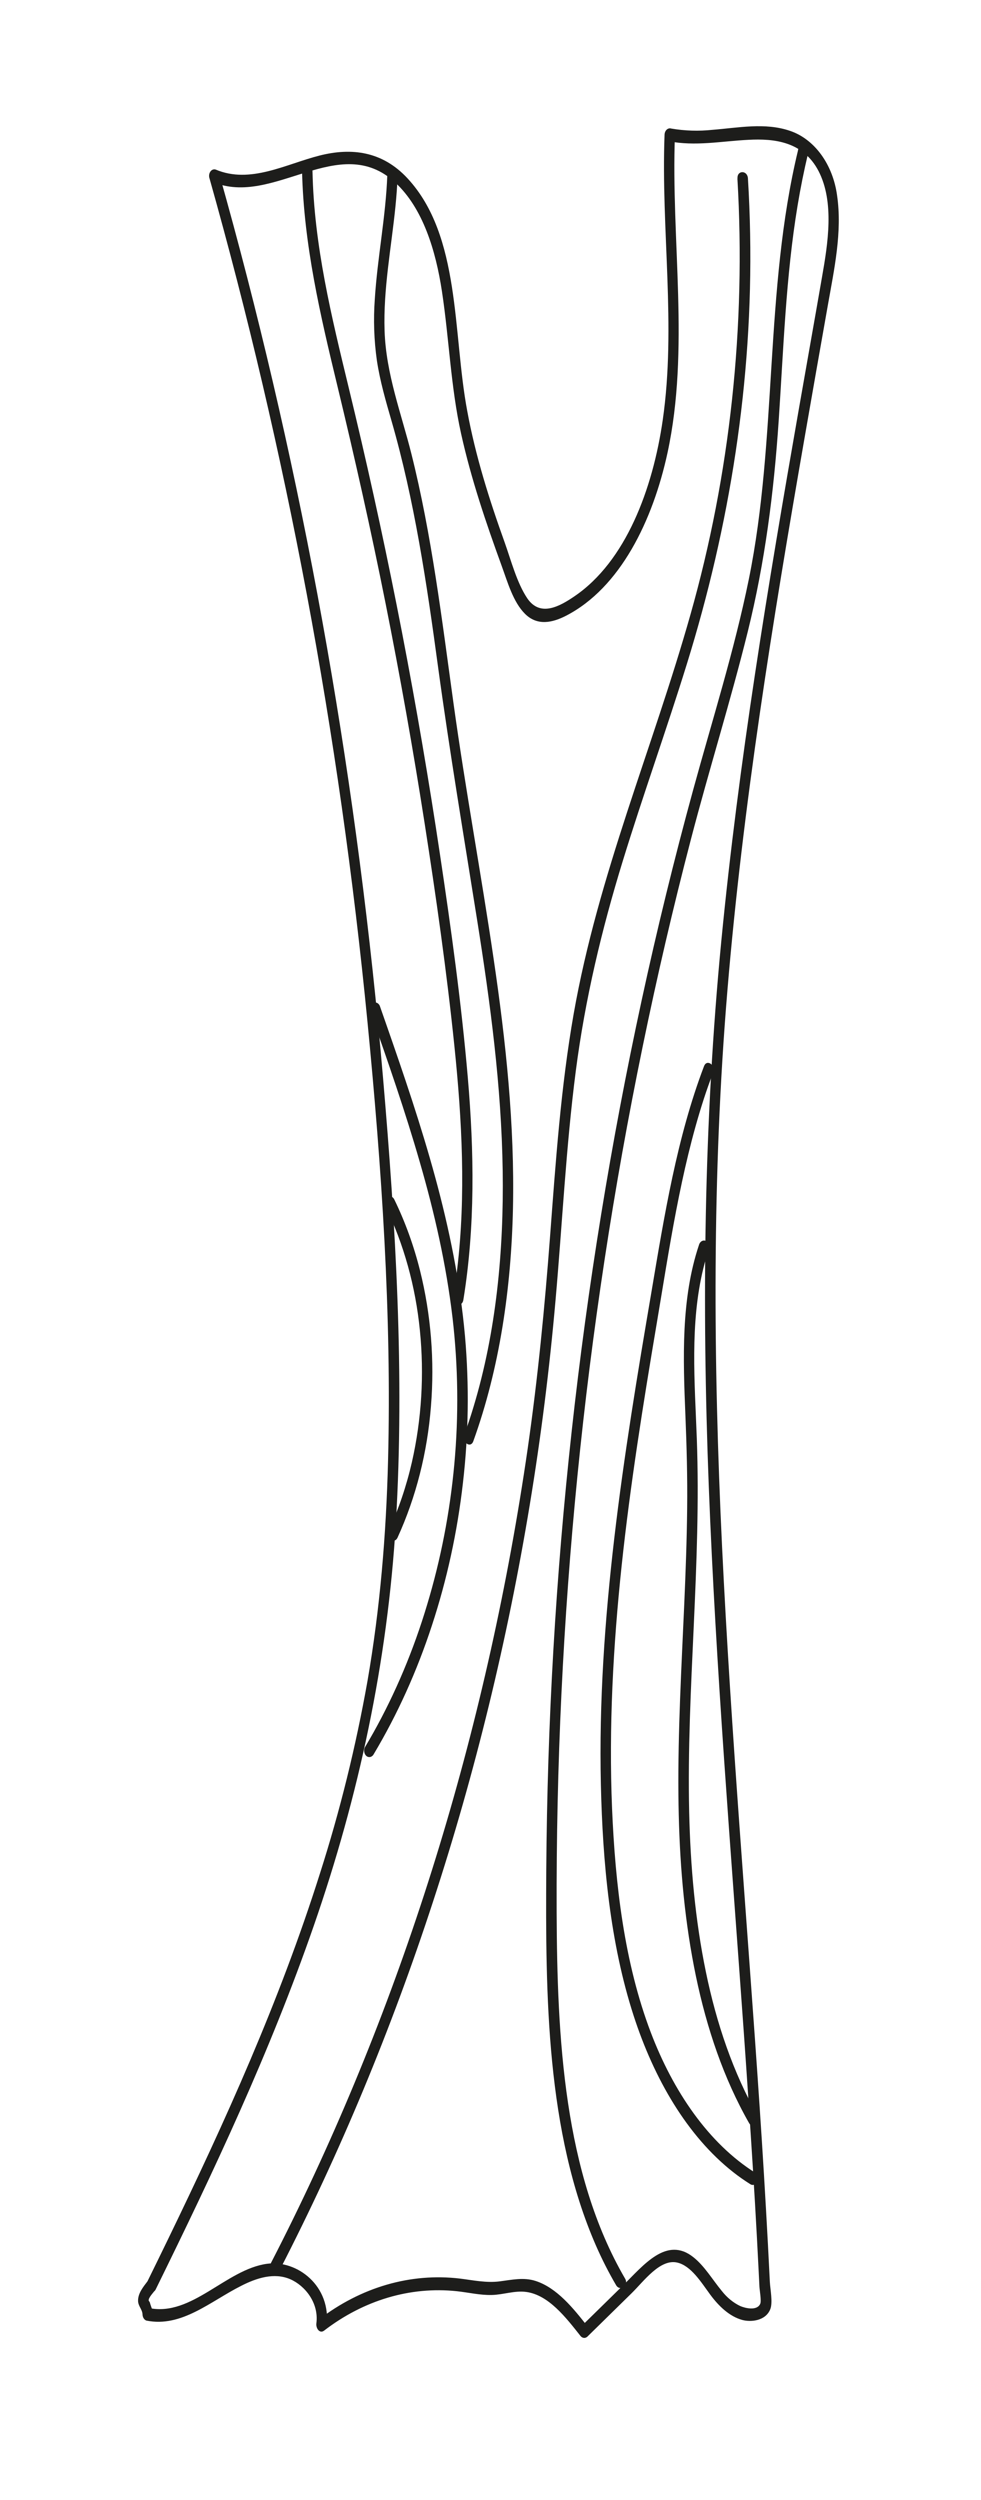 <?xml version="1.0" encoding="UTF-8"?> <svg xmlns="http://www.w3.org/2000/svg" width="305" height="777" viewBox="0 0 305 777" fill="none"> <g filter="url(#filter0_d_14_35646)"> <path d="M47.788 727.078C47.062 727.005 46.322 726.893 45.569 726.747C44.487 726.49 43.501 725.807 42.755 724.799C42.009 723.791 41.545 722.512 41.429 721.15L41.267 720.827C40.532 719.556 40.096 718.057 40.008 716.496C39.983 715.845 40.017 715.193 40.112 714.552L40.573 712.681C41.295 710.79 42.289 709.079 43.506 707.632C45.625 703.33 47.736 699.01 49.839 694.67C65.776 661.811 83.816 622.693 96.774 581.751C102.911 562.566 107.796 542.798 111.381 522.638C115.002 501.813 117.065 479.673 117.695 454.935C118.947 405.59 114.95 356.535 111.329 319.328C106.982 274.777 100.7 230.55 92.511 186.842C84.503 144.239 74.707 102.186 63.161 60.856L62.155 57.195C61.954 56.137 61.977 55.032 62.22 53.988C62.463 52.944 62.919 51.995 63.544 51.234C64.156 50.443 64.924 49.863 65.772 49.554C66.62 49.244 67.518 49.214 68.378 49.468L71.22 50.436C77.625 52.049 84.302 49.871 91.336 47.54C93.932 46.677 96.625 45.782 99.285 45.12C111.582 42.007 121.809 44.733 129.66 53.226C142.723 67.341 144.767 87.715 146.746 107.411C147.327 114.262 148.193 121.07 149.342 127.809C152.158 142.844 156.934 157.176 160.775 167.984C161.275 169.38 161.755 170.848 162.222 172.267C163.656 176.647 165.136 181.139 167.271 184.309C168.789 186.535 171.021 187.043 177.472 182.696C190.313 173.985 199.677 155.12 203.155 130.947C205.614 113.807 204.881 95.87 204.174 78.52C203.772 68.696 203.363 58.598 203.525 48.556L203.635 44.024L203.674 42.902C203.698 41.986 203.88 41.087 204.209 40.266C204.537 39.445 205.003 38.721 205.576 38.144C206.175 37.555 206.867 37.13 207.607 36.897C208.347 36.663 209.119 36.627 209.871 36.789C210.261 36.869 210.656 36.942 211.046 36.998L214.29 37.329C216.846 37.431 219.404 37.367 221.954 37.136C223.492 37.014 225.023 36.853 226.645 36.684C233.387 35.982 240.357 35.256 247.222 37.611C251.586 39.107 255.517 42.113 258.558 46.281C261.6 50.448 263.625 55.603 264.399 61.147C266.014 72.148 264.068 82.924 262.179 93.288C261.946 94.563 261.719 95.821 261.498 97.079L259.584 107.944C257.771 118.235 255.965 128.53 254.165 138.827C245.269 189.979 235.347 249.56 230.357 309.31C226.055 360.697 225.529 415.462 228.696 481.649C230.532 520.001 233.394 558.934 236.158 596.584C237.579 615.942 239.052 635.944 240.363 655.649C241.421 671.474 242.277 685.58 242.959 698.768C243.162 702.585 243.357 706.406 243.543 710.229C243.543 710.673 243.64 711.342 243.718 712.052C244.023 714.754 244.406 718.117 243.303 720.884C240.889 726.933 234.406 727.602 230.643 726.578C226.451 725.441 222.466 722.336 218.787 717.343L217.606 715.73C215.367 712.592 213.064 709.35 210.468 708.793C207.814 708.204 204.343 711.955 201.546 714.955C200.728 715.843 199.956 716.673 199.19 717.424L189.963 726.481L187.536 728.901L185.589 730.796C184.589 731.853 183.305 732.4 181.993 732.326C180.682 732.253 179.442 731.565 178.523 730.401L178.425 730.288L177.348 728.901L174.435 725.336C171.242 721.658 167.744 718.52 163.845 717.98C162.006 717.845 160.161 717.983 158.348 718.391C156.76 718.695 155.159 718.883 153.553 718.956C150.969 718.953 148.388 718.716 145.831 718.246C144.618 718.061 143.469 717.883 142.314 717.762C129.443 716.459 116.554 720.003 105.327 727.933L102.179 730.087C101.46 730.387 100.694 730.479 99.942 730.355C99.189 730.23 98.469 729.893 97.838 729.369C97.082 728.74 96.466 727.886 96.045 726.884C95.624 725.882 95.413 724.764 95.431 723.634L95.379 720.343C94.73 717.399 92.245 714.923 89.727 713.842C86.482 712.447 82.44 713.036 77.002 715.802C74.744 716.94 72.55 718.222 70.227 719.65C64.576 723.029 58.781 726.497 52.253 727.191L47.788 727.078ZM162.93 704.954C164.644 704.951 166.352 705.222 168.011 705.761C173.993 707.696 178.828 712.544 182.682 717.165L192.052 707.971C192.74 707.293 193.441 706.583 194.148 705.857C200.203 699.695 208.489 691.242 218.119 698.961C220.87 701.163 222.927 703.962 224.919 706.664C225.795 707.85 226.626 708.971 227.515 710.019C228.784 711.612 230.316 712.845 232.005 713.633C232.47 713.825 232.948 713.965 233.433 714.052C233.433 713.939 233.433 713.834 233.394 713.746C233.316 713.068 233.251 712.544 233.232 712.068C233.154 710.503 233.082 708.938 233.005 707.374C232.823 703.793 232.635 700.214 232.44 696.638C232.083 690.016 231.674 683.015 231.233 675.821C230.454 663.158 229.552 649.712 228.404 633.509C227.547 621.41 226.645 609.167 225.776 597.294C222.531 553.425 219.222 508.072 217.483 463.275C215.056 400.815 216.328 345.138 221.376 293.09C226.918 235.824 236.34 179.849 245.522 127.39C246.521 121.679 247.527 115.974 248.539 110.275C249.945 102.29 251.349 94.299 252.751 86.304C254.302 77.335 256.43 65.059 252.102 56.775C249.007 50.839 243.426 48.524 233.459 49.073C231.311 49.186 229.098 49.395 226.97 49.589C222.618 50.096 218.245 50.29 213.875 50.17C213.778 59.526 214.154 69.051 214.524 78.327C215.367 99.628 216.23 121.663 211.617 143.045C206.023 168.976 193.772 188.511 178.01 196.642C171.385 200.061 165.876 199.658 161.632 195.44C157.81 191.633 155.876 186.092 154.163 181.196C153.884 180.389 153.611 179.583 153.332 178.849C148.621 165.944 143.813 151.901 140.542 137.166C138.511 127.987 137.525 118.615 136.578 109.597C135.987 103.951 135.377 98.184 134.527 92.562C132.308 77.939 127.882 67.487 121.387 61.494C113.074 53.815 103.944 56.719 93.374 60.082C87.352 61.994 81.194 63.97 74.971 63.857C75.529 65.873 76.07 67.855 76.593 69.801C88.243 113.012 97.993 156.978 105.8 201.505C113.554 245.812 119.383 290.607 123.262 335.693C126.838 377.36 130.108 426.448 127.259 474.567C124.781 516.509 116.111 559.111 101.485 601.286C87.255 642.308 68.741 681.039 52.447 714.205C57.133 713.496 61.688 710.681 66.444 707.753C71.707 704.527 77.145 701.147 83.251 700.316C89.896 699.413 97.021 702.51 101.42 708.213C102.686 709.845 103.723 711.729 104.489 713.786C116.736 706.364 130.394 703.294 143.956 704.914C144.845 705.027 145.74 705.148 146.629 705.277C149.77 705.728 152.735 706.148 155.649 705.777C156.233 705.704 156.817 705.615 157.394 705.535C159.229 705.206 161.077 705.012 162.93 704.954V704.954Z" fill="white"></path> </g> <path d="M47.036 710.495C77.119 649.349 106.267 585.623 117.117 515.218C123.736 472.18 123.269 427.932 120.926 384.216C114.875 271.817 96.609 160.953 66.626 54.646C82.135 61.614 99.266 44.967 115.255 49.984C126.13 53.428 133.56 66.309 136.922 79.617C140.283 92.925 140.517 107.105 142.47 120.841C145.409 141.489 152.203 160.943 159.263 180.002C160.957 184.599 163.105 189.681 167.011 191.076C169.607 192.004 172.378 191.076 174.876 189.818C195.297 179.671 206.023 151.054 208.463 123.889C210.903 96.724 207.087 69.228 208.204 41.959C223.913 45.386 243.452 34.7 254.146 49.403C261.147 59.026 259.376 73.939 257.15 86.618C242.667 169.202 227.301 251.964 222.505 336.266C215.328 463.065 232.317 589.825 238.079 716.738C234.263 722.384 226.775 718.23 222.732 712.842C218.69 707.454 214.388 700.461 208.457 701.115C205.361 701.462 202.733 703.954 200.3 706.341L181.612 724.674C176.362 717.915 170.34 710.697 162.793 710.261C159.802 710.092 156.849 711.068 153.864 711.237C150.211 711.503 146.577 710.672 142.937 710.213C127.889 708.371 112.773 712.764 99.941 722.706C101.349 713.955 94.042 706.107 86.872 705.518C79.701 704.93 72.953 709.253 66.516 713.221C60.079 717.189 52.999 721.013 45.939 719.343C45.848 715.23 42.247 716.649 47.016 710.471" fill="white"></path> <path d="M48.437 711.511C66.412 674.958 83.926 637.856 97.592 598.447C111.465 558.442 120.511 516.686 123.087 473.164C125.806 427.238 123.016 380.78 119.096 335.08C115.238 290.153 109.43 245.517 101.699 201.368C93.926 156.964 84.206 113.121 72.583 70.035C71.142 64.706 69.674 59.386 68.177 54.073L66.178 56.557C84.996 64.518 105.443 40.652 122.886 56.743C131.503 64.704 135.481 77.899 137.402 90.554C139.641 105.314 140.134 120.26 143.359 134.81C146.493 148.941 151.1 162.492 155.954 175.832C157.842 181.01 159.542 187.124 163.235 190.794C167.076 194.617 171.781 193.544 176.011 191.366C192.844 182.68 202.986 161.798 207.542 140.706C214.498 108.444 208.593 74.721 209.845 41.926L207.795 43.87C216.088 45.556 224.374 43.87 232.687 43.459C240.707 43.023 249.688 43.983 254.477 53.138C259.467 62.776 257.403 75.681 255.573 86.086C253.198 99.797 250.746 113.509 248.351 127.221C238.773 181.938 229.643 236.865 224.257 292.51C218.807 348.792 218.19 405.428 220.364 461.985C222.57 518.799 227.262 575.396 231.279 632.041C232.278 646.155 233.221 660.278 234.108 674.409C234.54 681.357 234.945 688.307 235.321 695.259C235.516 698.84 235.702 702.427 235.879 706.019C235.964 707.632 236.035 709.156 236.113 710.729C236.158 711.729 236.762 715.141 236.372 716.012C235.373 718.351 231.609 717.367 230.149 716.738C227.992 715.711 226.039 714.115 224.426 712.06C221.487 708.511 219.086 704.341 215.601 701.574C207.224 694.864 200.027 704.131 193.681 710.342L180.521 723.247H182.812C178.224 717.359 173.117 711.068 166.531 708.938C162.787 707.729 159.172 708.584 155.402 709.059C151.223 709.6 147.142 708.713 142.989 708.196C127.645 706.381 112.244 710.853 99.136 720.932L101.524 723.215C103.153 710.31 92.212 702.349 83.024 703.599C70.26 705.341 59.663 720.053 46.387 717.367L47.581 719.311C47.477 717.827 46.932 716.956 46.594 715.641C46.549 715.463 46.212 715.084 46.212 714.971C46.212 714.044 47.724 712.495 48.158 711.89C49.579 709.995 47.295 707.132 45.861 709.035C44.654 710.648 42.837 712.753 42.928 715.189C42.986 716.802 44.226 717.754 44.31 719.311C44.317 719.751 44.436 720.176 44.651 720.526C44.866 720.876 45.165 721.131 45.504 721.255C56.464 723.473 65.348 715.31 75.003 710.447C79.747 708.027 85.224 706.236 90.24 708.398C94.782 710.366 99.181 715.713 98.364 722.11C98.163 723.723 99.434 725.392 100.752 724.384C113.091 714.899 127.559 710.601 142.015 712.124C145.636 712.511 149.238 713.383 152.878 713.302C156.518 713.221 160.016 711.858 163.637 712.358C170.554 713.31 175.895 720.222 180.508 726.07C180.817 726.435 181.227 726.639 181.654 726.639C182.08 726.639 182.49 726.435 182.799 726.07L196.387 712.737C200.157 709.043 205.18 702.042 210.501 703.212C214.848 704.172 217.989 709.35 220.799 713.165C223.479 716.802 226.821 719.98 230.779 721.061C233.491 721.795 238.034 721.359 239.481 717.73C240.324 715.625 239.481 711.616 239.357 709.309C239.167 705.492 238.972 701.679 238.773 697.872C238.008 683.516 237.142 669.169 236.178 654.834C232.284 596.762 227.288 538.866 224.497 480.729C221.74 423.052 221.357 365.197 226.172 307.665C230.987 250.133 240.207 193.246 250.045 136.673C252.467 122.741 254.912 108.823 257.377 94.918C259.324 83.827 261.92 72.14 260.252 60.727C259.611 55.999 257.895 51.599 255.305 48.045C252.715 44.492 249.361 41.935 245.639 40.676C237.852 37.998 229.468 39.733 221.538 40.346C217.251 40.811 212.935 40.679 208.671 39.95C208.43 39.875 208.179 39.868 207.936 39.93C207.693 39.992 207.464 40.121 207.266 40.308C207.069 40.495 206.908 40.734 206.795 41.009C206.682 41.283 206.62 41.586 206.614 41.894C205.491 71.334 210.261 101.273 206.056 130.503C202.967 151.958 194.57 174.509 178.575 185.35C174.032 188.439 167.965 191.891 163.935 185.963C160.691 181.123 158.919 174.235 156.901 168.573C152.164 155.394 147.856 141.819 145.26 127.688C140.718 103.491 143.313 73.358 126.714 55.444C118.863 46.967 109.259 45.838 99.383 48.339C88.844 51.008 77.826 57.259 67.061 52.702C66.785 52.609 66.494 52.609 66.217 52.7C65.941 52.791 65.689 52.972 65.486 53.223C65.283 53.474 65.138 53.786 65.063 54.13C64.989 54.473 64.988 54.835 65.062 55.178C77.038 97.649 87.16 140.893 95.385 184.72C103.604 228.574 109.903 272.949 114.255 317.65C118.642 362.729 121.802 408.493 120.647 453.959C120.063 476.971 118.168 499.934 114.255 522.461C110.632 542.858 105.691 562.858 99.48 582.268C86.911 622.015 69.981 659.383 52.279 695.888C50.077 700.426 47.862 704.959 45.634 709.487C44.544 711.705 47.347 713.729 48.437 711.519V711.511Z" fill="#1D1D1B"></path> <path d="M115.216 314.617C120.615 330.023 125.994 345.452 130.543 361.277C135.085 376.973 138.751 393.088 140.698 409.598C142.448 424.67 142.634 439.958 141.25 455.089C139.882 469.997 137.049 484.64 132.814 498.691C128.603 512.808 122.973 526.206 116.059 538.568C115.194 540.1 114.318 541.611 113.431 543.101C113.216 543.563 113.157 544.113 113.266 544.63C113.375 545.146 113.645 545.588 114.015 545.859C114.388 546.117 114.827 546.186 115.241 546.053C115.654 545.919 116.01 545.593 116.234 545.141C123.589 532.807 129.66 519.368 134.306 505.144C138.963 490.97 142.193 476.135 143.923 460.976C145.683 445.84 145.901 430.489 144.572 415.285C143.06 398.419 139.679 381.925 135.306 365.875C130.932 349.824 125.572 334.08 120.128 318.481L118.064 312.577C117.845 312.118 117.49 311.785 117.074 311.649C116.659 311.513 116.218 311.586 115.845 311.851C115.481 312.131 115.216 312.574 115.108 313.089C114.999 313.604 115.054 314.151 115.261 314.617H115.216Z" fill="#1D1D1B"></path> <path d="M119.81 374.86C125.535 386.652 129.193 399.815 130.542 413.486C131.927 427.224 131.08 441.168 128.051 454.492C126.341 461.95 123.907 469.123 120.802 475.85C119.758 478.108 122.561 480.14 123.606 477.89C129.336 465.342 132.874 451.432 133.988 437.07C135.143 422.879 133.989 408.544 130.594 394.919C128.661 387.179 125.977 379.76 122.6 372.827C121.516 370.609 118.707 372.634 119.797 374.86H119.81Z" fill="#1D1D1B"></path> <path d="M229.267 55.517C231.948 101.418 226.987 147.513 214.693 190.923C202.954 232.493 185.979 271.854 178.354 315.134C174.376 337.814 172.773 361.003 171.034 384.079C169.36 406.227 167.225 428.278 164.065 450.217C157.963 492.384 148.765 533.767 136.584 573.847C124.349 614.121 109.129 652.896 91.122 689.67C88.881 694.245 86.599 698.784 84.276 703.284C83.147 705.478 85.95 707.503 87.079 705.325C105.726 669.084 121.656 630.792 134.67 590.93C147.71 551.052 157.771 509.767 164.727 467.598C168.188 446.628 170.853 425.461 172.722 404.098C174.824 380.352 175.966 356.462 179.022 332.854C181.923 310.423 187.101 288.832 193.616 267.635C199.943 247.052 207.185 226.928 213.563 206.336C226.84 163.54 234.082 118.574 233.219 72.608C233.115 66.882 232.888 61.16 232.537 55.444C232.388 52.871 229.144 52.847 229.293 55.444L229.267 55.517Z" fill="#1D1D1B"></path> <path d="M248.117 46.693C237.651 90.054 241.713 136.27 232.816 180.026C228.274 202.304 221.461 223.734 215.517 245.463C209.612 267.046 204.273 288.85 199.502 310.875C180.418 399.009 170.45 489.807 169.84 581.074C169.594 620.273 169.84 662.585 185.284 697.945C187.155 702.212 189.246 706.323 191.546 710.253C192.76 712.334 195.576 710.326 194.349 708.221C175.252 675.434 173.221 633.339 173.065 594.253C172.734 503.543 181.723 413.152 199.813 325.272C204.269 303.592 209.274 282.102 214.829 260.804C220.461 239.188 227.125 217.991 232.498 196.279C237.8 174.864 240.597 153.135 242.096 130.842C243.595 108.549 244.321 85.908 247.975 63.897C248.875 58.461 249.956 53.084 251.219 47.766C251.816 45.274 248.688 44.209 248.085 46.693H248.117Z" fill="#1D1D1B"></path> <path d="M93.913 53.21C94.432 76.06 99.623 98.12 104.873 119.857C110.284 142.263 115.339 164.79 119.869 187.503C124.398 210.216 128.441 232.937 132.01 255.843C135.579 278.75 138.888 301.971 141.282 325.208C143.638 348.074 144.884 371.456 142.152 394.362C141.808 397.234 141.399 400.105 140.932 402.952C140.517 405.485 143.644 406.574 144.06 404.025C147.765 381.264 147.421 357.922 145.448 334.935C143.456 311.754 140.257 288.695 136.825 265.78C133.364 242.616 129.425 219.572 125.008 196.649C120.608 173.856 115.735 151.21 110.388 128.713C105.197 106.758 99.195 84.739 97.553 61.768C97.35 58.907 97.218 56.041 97.157 53.17C97.092 50.581 93.848 50.573 93.913 53.17V53.21Z" fill="#1D1D1B"></path> <path d="M120.42 54.283C119.959 67.301 117.344 79.996 116.526 92.998C116.067 99.356 116.285 105.762 117.175 112.049C118.149 118.502 119.946 124.648 121.718 130.794C128.856 155.531 132.671 181.276 136.175 207.151C139.777 233.558 144.176 259.731 148.349 286.001C152.43 311.698 155.908 337.621 156.291 363.907C156.648 388.757 154.286 413.913 147.206 437.304C146.341 440.207 145.39 443.073 144.351 445.902C143.501 448.249 146.298 450.306 147.155 447.942C155.363 425.197 158.945 400.428 159.484 375.602C160.042 349.558 157.258 323.627 153.481 298.059C149.588 271.523 144.689 245.221 141.003 218.628C137.395 192.576 134.241 166.307 127.895 141.005C124.741 128.422 120.011 116.195 119.57 102.822C119.141 89.82 121.659 77.012 122.944 64.22C123.275 60.937 123.515 57.646 123.632 54.339C123.729 51.742 120.485 51.75 120.387 54.339L120.42 54.283Z" fill="#1D1D1B"></path> <path d="M235.685 657.835C227.982 644.284 222.752 628.903 219.462 612.869C216.114 596.657 214.654 579.929 214.271 563.225C213.836 543.98 214.809 524.735 215.685 505.531C216.574 486.093 217.347 466.639 216.646 447.176C215.997 429.601 214.485 411.365 218.664 394.25C219.17 392.169 219.767 390.128 220.435 388.12C220.547 387.603 220.491 387.053 220.278 386.588C220.065 386.123 219.714 385.781 219.3 385.636C218.886 385.499 218.446 385.566 218.071 385.823C217.696 386.08 217.416 386.507 217.288 387.015C211.695 403.767 212.376 422.294 213.103 440.038C213.492 449.62 213.752 459.186 213.641 468.784C213.538 478.705 213.168 488.626 212.739 498.53C211.876 518.243 210.747 537.955 210.922 557.7C211.065 574.638 212.22 591.575 215.192 608.142C218.099 624.443 222.836 640.405 230.026 654.544C230.935 656.342 231.888 658.109 232.875 659.843C234.075 661.94 236.885 659.932 235.678 657.802L235.685 657.835Z" fill="#1D1D1B"></path> <path d="M218.891 331.362C210.455 353.526 206.562 377.691 202.539 401.533C198.217 426.907 193.993 452.346 190.995 477.995C188.029 503.345 186.232 528.97 186.816 554.619C187.367 578.912 189.658 603.867 197.023 626.564C203.324 645.994 213.596 663.843 227.995 675.151C229.708 676.498 231.48 677.732 233.29 678.87C235.101 680.007 236.794 676.555 234.925 675.385C220.247 666.174 209.268 649.938 202.318 631.645C194.097 610.005 191.287 585.736 190.294 562.039C189.256 536.842 190.631 511.58 193.279 486.593C195.959 461.396 199.95 436.449 204.142 411.583C208.106 388.079 211.552 364.052 218.781 341.678C219.683 338.887 220.663 336.137 221.694 333.419C222.583 331.08 219.787 329.031 218.891 331.378V331.362Z" fill="#1D1D1B"></path> <defs> <filter id="filter0_d_14_35646" x="0" y="0" width="305" height="776.333" filterUnits="userSpaceOnUse" color-interpolation-filters="sRGB"> <feFlood flood-opacity="0" result="BackgroundImageFix"></feFlood> <feColorMatrix in="SourceAlpha" type="matrix" values="0 0 0 0 0 0 0 0 0 0 0 0 0 0 0 0 0 0 127 0" result="hardAlpha"></feColorMatrix> <feOffset dy="4"></feOffset> <feGaussianBlur stdDeviation="20"></feGaussianBlur> <feComposite in2="hardAlpha" operator="out"></feComposite> <feColorMatrix type="matrix" values="0 0 0 0 0 0 0 0 0 0 0 0 0 0 0 0 0 0 0.25 0"></feColorMatrix> <feBlend mode="normal" in2="BackgroundImageFix" result="effect1_dropShadow_14_35646"></feBlend> <feBlend mode="normal" in="SourceGraphic" in2="effect1_dropShadow_14_35646" result="shape"></feBlend> </filter> </defs> </svg> 